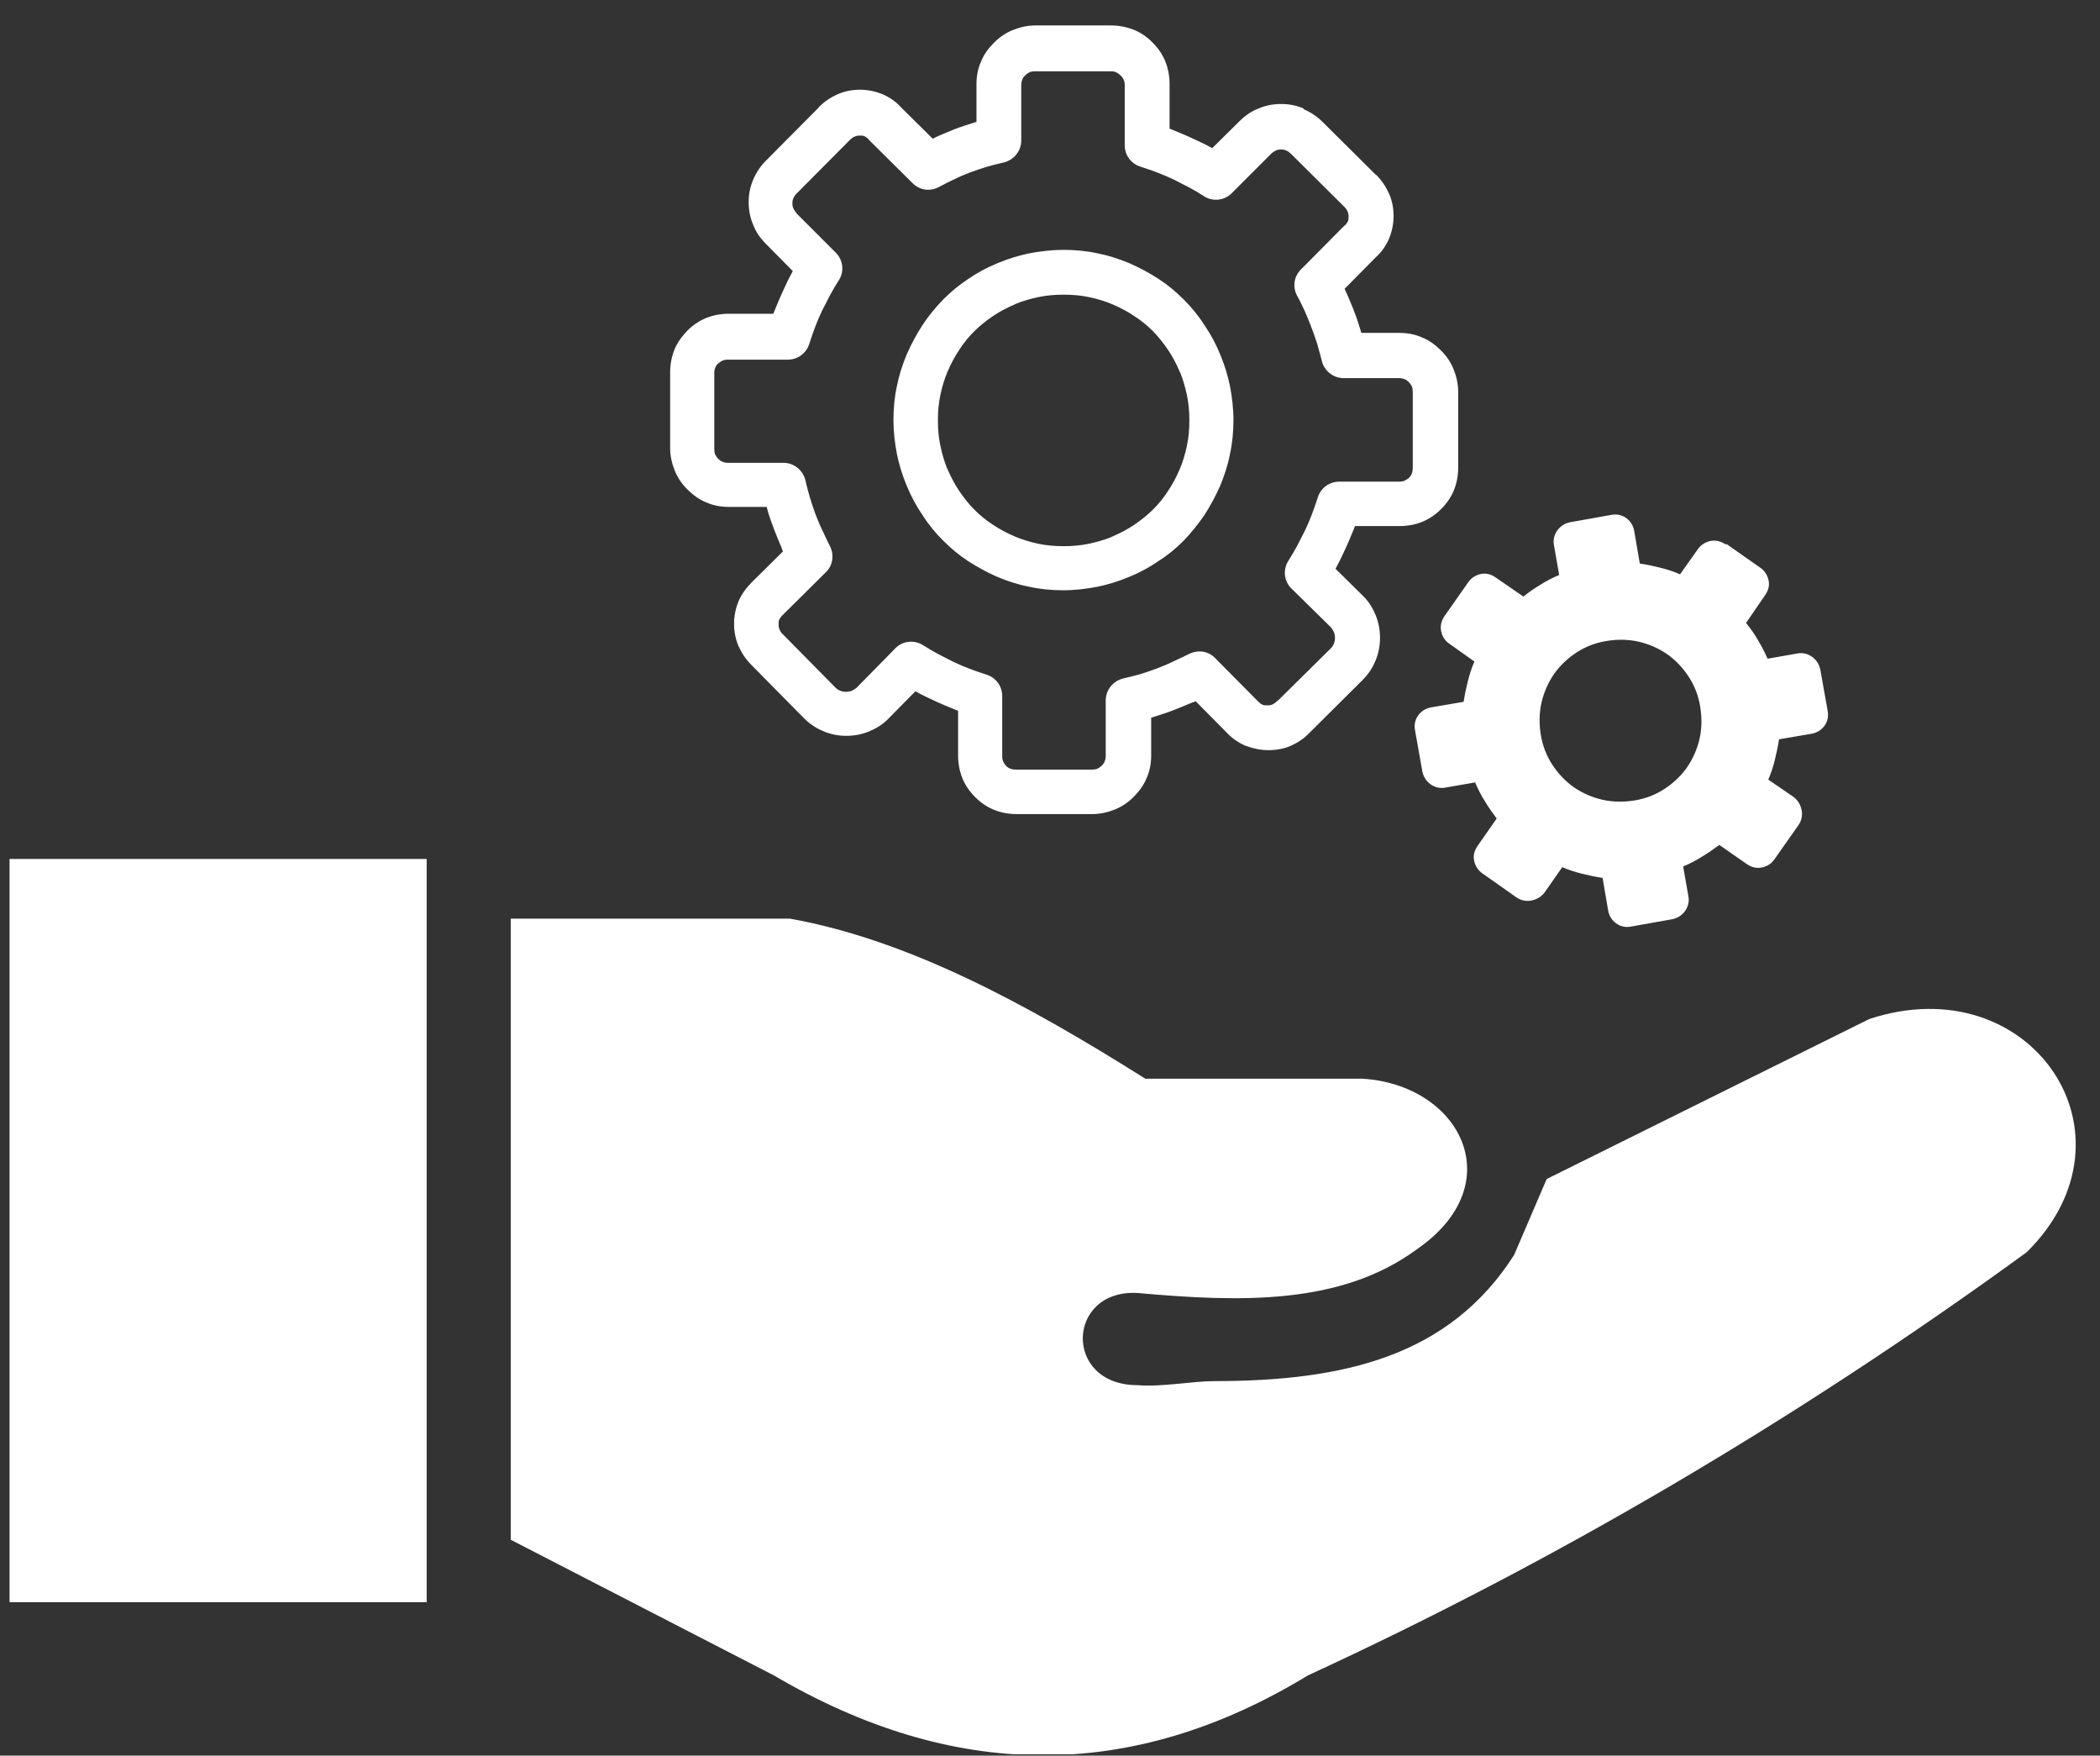 <svg width="67" height="56" viewBox="0 0 67 56" fill="none" xmlns="http://www.w3.org/2000/svg">
<rect x="0" y="0" width="67" height="56" fill="#333333" stroke="none"/>
<g clip-path="url(#clip0_448_1199)">
<path fill-rule="evenodd" clip-rule="evenodd" d="M16.296 49.115V29.303H25.206C28.984 29.98 32.762 32.028 36.54 34.407H43.461C46.595 34.596 48.235 37.772 45.192 39.858C42.764 41.637 39.563 41.537 36.281 41.242C34.018 41.131 33.919 44.174 36.281 44.183C37.1 44.247 37.992 44.055 38.771 44.054C42.868 44.05 46.242 43.267 48.307 40.031L49.346 37.608L59.642 32.503C64.794 30.807 68.454 36.197 64.66 39.944C57.202 45.369 49.554 49.835 41.732 53.44C36.05 56.896 30.37 56.779 24.688 53.44L16.296 49.115ZM55.054 17.366C54.909 17.266 54.744 17.222 54.577 17.255C54.411 17.288 54.267 17.377 54.167 17.521L53.602 18.319C53.403 18.23 53.192 18.164 52.97 18.108C52.749 18.053 52.538 18.009 52.317 17.975L52.139 16.934C52.106 16.756 52.017 16.623 51.884 16.524C51.74 16.424 51.585 16.391 51.408 16.424L50.099 16.657C49.934 16.69 49.8 16.768 49.69 16.912C49.59 17.056 49.546 17.211 49.578 17.388L49.745 18.341C49.534 18.43 49.335 18.53 49.147 18.652C48.958 18.762 48.771 18.895 48.604 19.029L47.718 18.419C47.574 18.319 47.419 18.275 47.252 18.308C47.085 18.342 46.942 18.43 46.842 18.575L46.089 19.649C45.989 19.793 45.945 19.96 45.978 20.126C46.012 20.303 46.101 20.436 46.244 20.536L47.041 21.101C46.953 21.3 46.886 21.511 46.831 21.732C46.775 21.954 46.731 22.164 46.697 22.386L45.657 22.564C45.479 22.597 45.347 22.685 45.246 22.819C45.146 22.963 45.114 23.118 45.146 23.295L45.379 24.603C45.413 24.769 45.49 24.901 45.635 25.013C45.779 25.112 45.934 25.156 46.111 25.123L47.063 24.957C47.153 25.167 47.252 25.367 47.374 25.555C47.485 25.743 47.618 25.932 47.751 26.109L47.141 26.984C47.041 27.128 46.997 27.283 47.031 27.449C47.063 27.616 47.153 27.759 47.296 27.859L48.381 28.624C48.526 28.724 48.693 28.756 48.858 28.724C49.025 28.69 49.168 28.613 49.279 28.469L49.844 27.66C50.044 27.749 50.255 27.815 50.477 27.87C50.698 27.926 50.909 27.97 51.13 28.003L51.308 29.044C51.34 29.222 51.43 29.355 51.563 29.454C51.706 29.555 51.862 29.588 52.039 29.555L53.347 29.322C53.513 29.289 53.646 29.211 53.757 29.067C53.857 28.923 53.901 28.768 53.868 28.59L53.701 27.638C53.912 27.549 54.111 27.449 54.299 27.327C54.488 27.216 54.675 27.083 54.854 26.951L55.729 27.56C55.873 27.66 56.028 27.705 56.205 27.671C56.383 27.638 56.515 27.549 56.616 27.405L57.38 26.319C57.48 26.175 57.513 26.009 57.48 25.843C57.447 25.676 57.37 25.533 57.225 25.422L56.416 24.867C56.505 24.668 56.571 24.457 56.627 24.236C56.682 24.014 56.726 23.804 56.76 23.582L57.801 23.404C57.978 23.371 58.111 23.283 58.211 23.15C58.311 23.005 58.344 22.85 58.311 22.673L58.078 21.365C58.044 21.199 57.967 21.066 57.823 20.956C57.679 20.856 57.524 20.811 57.346 20.844L56.394 21.011C56.306 20.811 56.205 20.611 56.084 20.412C55.972 20.213 55.839 20.036 55.707 19.87L56.316 18.983C56.416 18.839 56.461 18.684 56.427 18.518C56.394 18.352 56.306 18.208 56.161 18.108L55.087 17.355L55.054 17.366ZM51.254 20.446C51.596 20.39 51.94 20.39 52.284 20.469C52.616 20.547 52.916 20.679 53.192 20.867C53.459 21.056 53.69 21.3 53.879 21.588C54.067 21.875 54.189 22.197 54.245 22.541C54.3 22.884 54.3 23.227 54.223 23.571C54.145 23.903 54.012 24.202 53.823 24.479C53.636 24.745 53.391 24.978 53.103 25.166C52.815 25.354 52.494 25.476 52.151 25.532C51.807 25.587 51.465 25.587 51.12 25.509C50.788 25.432 50.488 25.299 50.212 25.111C49.946 24.922 49.713 24.678 49.525 24.391C49.337 24.103 49.215 23.781 49.159 23.438C49.104 23.094 49.104 22.751 49.182 22.407C49.26 22.075 49.393 21.776 49.58 21.499C49.769 21.233 50.013 21 50.3 20.812C50.588 20.623 50.91 20.502 51.254 20.446ZM41.193 4.912C41.137 4.857 41.093 4.823 41.038 4.801C40.993 4.779 40.938 4.768 40.871 4.768C40.805 4.768 40.749 4.779 40.705 4.801C40.661 4.823 40.605 4.857 40.56 4.901L40.549 4.912L39.297 6.164C39.054 6.407 38.666 6.441 38.388 6.242C38.245 6.153 38.1 6.064 37.934 5.976C37.757 5.887 37.59 5.798 37.435 5.721C37.269 5.643 37.092 5.566 36.914 5.499C36.759 5.444 36.582 5.377 36.371 5.311C36.072 5.211 35.884 4.934 35.884 4.635V2.718C35.884 2.652 35.873 2.585 35.85 2.541C35.828 2.496 35.794 2.441 35.751 2.408C35.706 2.363 35.661 2.33 35.617 2.308C35.574 2.285 35.506 2.274 35.44 2.274H33.026C32.96 2.274 32.904 2.285 32.86 2.297C32.815 2.319 32.76 2.352 32.705 2.408C32.66 2.452 32.627 2.496 32.616 2.541C32.594 2.585 32.583 2.652 32.583 2.718V4.48C32.583 4.835 32.328 5.122 31.995 5.189C31.807 5.233 31.63 5.277 31.475 5.322C31.297 5.378 31.132 5.433 30.954 5.499C30.788 5.566 30.611 5.632 30.444 5.721C30.267 5.798 30.111 5.887 29.956 5.965C29.668 6.12 29.336 6.065 29.115 5.842L27.73 4.469C27.719 4.458 27.719 4.458 27.719 4.447C27.675 4.402 27.63 4.369 27.586 4.347C27.542 4.325 27.498 4.325 27.431 4.325C27.365 4.325 27.309 4.336 27.265 4.358C27.209 4.381 27.165 4.414 27.11 4.469L25.425 6.164C25.37 6.22 25.336 6.264 25.314 6.319C25.292 6.364 25.281 6.419 25.281 6.486C25.281 6.552 25.292 6.608 25.314 6.652C25.336 6.697 25.37 6.752 25.414 6.797V6.808L26.666 8.06C26.91 8.304 26.944 8.691 26.744 8.968C26.655 9.112 26.567 9.256 26.478 9.423C26.389 9.6 26.301 9.766 26.223 9.921C26.146 10.087 26.068 10.264 26.002 10.442C25.947 10.597 25.88 10.774 25.814 10.985C25.714 11.284 25.437 11.472 25.137 11.472H23.221C23.154 11.472 23.088 11.484 23.044 11.506C22.999 11.528 22.955 11.561 22.91 11.595C22.866 11.639 22.833 11.683 22.822 11.727C22.8 11.772 22.789 11.838 22.789 11.905V14.32C22.789 14.387 22.8 14.442 22.811 14.486C22.833 14.531 22.866 14.586 22.922 14.641C22.967 14.686 23.011 14.719 23.055 14.73C23.1 14.752 23.166 14.763 23.233 14.763H24.995C25.349 14.763 25.637 15.018 25.704 15.351C25.748 15.539 25.793 15.716 25.837 15.861C25.892 16.038 25.948 16.215 26.014 16.392C26.081 16.559 26.147 16.736 26.236 16.913C26.325 17.102 26.402 17.268 26.48 17.423C26.624 17.711 26.568 18.043 26.347 18.254L24.973 19.617L24.961 19.628C24.917 19.673 24.884 19.717 24.862 19.762C24.84 19.806 24.84 19.851 24.84 19.917C24.84 19.983 24.851 20.038 24.873 20.083C24.895 20.138 24.928 20.194 24.983 20.238L26.656 21.934C26.701 21.978 26.756 22.012 26.811 22.034C26.867 22.056 26.923 22.067 26.989 22.067C27.056 22.067 27.122 22.055 27.177 22.034C27.221 22.012 27.277 21.978 27.322 21.945L28.563 20.682C28.807 20.427 29.195 20.405 29.471 20.593C29.616 20.682 29.759 20.771 29.925 20.859C30.103 20.948 30.269 21.037 30.424 21.114C30.59 21.192 30.767 21.269 30.945 21.336C31.1 21.391 31.277 21.458 31.488 21.524C31.787 21.624 31.976 21.901 31.976 22.2V24.117C31.976 24.184 31.987 24.25 32.009 24.295C32.031 24.339 32.064 24.395 32.097 24.428C32.186 24.516 32.286 24.549 32.419 24.549H34.835C34.901 24.549 34.956 24.538 35 24.527C35.044 24.505 35.1 24.472 35.156 24.416C35.2 24.372 35.233 24.327 35.245 24.283C35.267 24.239 35.278 24.172 35.278 24.106V22.344C35.278 21.989 35.533 21.701 35.865 21.635C36.053 21.59 36.231 21.546 36.386 21.502C36.563 21.446 36.729 21.391 36.907 21.324C37.073 21.258 37.25 21.191 37.427 21.102C37.616 21.014 37.783 20.936 37.938 20.859C38.226 20.715 38.558 20.77 38.769 20.992L40.131 22.366L40.142 22.377C40.187 22.422 40.23 22.455 40.275 22.477C40.32 22.5 40.375 22.5 40.441 22.5C40.508 22.5 40.563 22.488 40.608 22.466C40.652 22.444 40.696 22.411 40.741 22.367C40.752 22.355 40.763 22.345 40.774 22.345L42.458 20.682C42.504 20.638 42.536 20.582 42.558 20.527C42.581 20.472 42.592 20.416 42.592 20.35C42.592 20.284 42.581 20.217 42.558 20.162C42.536 20.117 42.504 20.062 42.47 20.017L41.207 18.776C40.951 18.533 40.929 18.145 41.118 17.868C41.207 17.724 41.295 17.58 41.384 17.413C41.472 17.236 41.561 17.07 41.639 16.915C41.717 16.749 41.794 16.572 41.86 16.394C41.916 16.239 41.983 16.062 42.049 15.851C42.149 15.552 42.425 15.364 42.725 15.364H44.642C44.709 15.364 44.775 15.352 44.819 15.33C44.863 15.308 44.919 15.275 44.952 15.241C45.041 15.153 45.074 15.053 45.074 14.92V12.505C45.074 12.438 45.063 12.383 45.052 12.338C45.03 12.294 44.996 12.239 44.941 12.183C44.897 12.139 44.853 12.105 44.809 12.095C44.764 12.073 44.698 12.062 44.632 12.062H42.869C42.515 12.062 42.216 11.795 42.161 11.463C42.117 11.308 42.072 11.142 42.028 10.976C41.972 10.81 41.916 10.632 41.839 10.444C41.839 10.433 41.828 10.422 41.828 10.41C41.761 10.233 41.695 10.078 41.628 9.923C41.55 9.757 41.473 9.591 41.385 9.435C41.23 9.147 41.285 8.815 41.507 8.594L42.881 7.209C42.881 7.197 42.892 7.197 42.903 7.197C42.947 7.153 42.98 7.109 43.002 7.064C43.025 7.02 43.025 6.976 43.025 6.909C43.025 6.842 43.014 6.787 42.992 6.743C42.97 6.687 42.936 6.643 42.881 6.588L41.185 4.903L41.193 4.912ZM41.592 3.483C41.825 3.583 42.024 3.716 42.201 3.893L43.897 5.577H43.907C44.084 5.755 44.217 5.954 44.317 6.176C44.418 6.409 44.462 6.641 44.462 6.896C44.462 7.151 44.406 7.395 44.317 7.616C44.217 7.838 44.084 8.037 43.897 8.203L42.9 9.212C42.911 9.245 42.933 9.278 42.944 9.312C43.033 9.5 43.11 9.699 43.188 9.887C43.188 9.899 43.199 9.91 43.199 9.921C43.277 10.109 43.343 10.32 43.41 10.541L43.432 10.619H44.65C44.905 10.619 45.148 10.664 45.37 10.764C45.592 10.852 45.791 10.996 45.969 11.174L45.98 11.185C46.157 11.362 46.29 11.561 46.379 11.783C46.467 12.005 46.523 12.248 46.523 12.492V14.908C46.523 15.429 46.346 15.871 45.98 16.237C45.802 16.415 45.592 16.559 45.37 16.647C45.148 16.736 44.905 16.78 44.65 16.78H43.231C43.22 16.814 43.198 16.858 43.187 16.891C43.109 17.091 43.02 17.29 42.932 17.49C42.832 17.7 42.743 17.9 42.644 18.077L42.61 18.143L43.475 18.996L43.508 19.03C43.686 19.207 43.807 19.418 43.897 19.639C43.984 19.861 44.029 20.094 44.029 20.349C44.029 20.592 43.984 20.825 43.897 21.047C43.807 21.268 43.686 21.468 43.508 21.656L43.486 21.678L41.791 23.363C41.614 23.551 41.414 23.684 41.193 23.784C40.971 23.884 40.727 23.928 40.461 23.928C40.206 23.928 39.963 23.872 39.73 23.784C39.497 23.684 39.298 23.54 39.133 23.363L38.146 22.366C38.113 22.388 38.079 22.399 38.035 22.41C37.846 22.488 37.647 22.576 37.437 22.654C37.238 22.732 37.027 22.798 36.817 22.865C36.783 22.876 36.761 22.887 36.728 22.887V24.095C36.728 24.349 36.684 24.593 36.584 24.815C36.495 25.036 36.351 25.236 36.174 25.413L36.163 25.424C35.986 25.601 35.786 25.734 35.564 25.823C35.343 25.912 35.099 25.967 34.856 25.967H32.44C31.919 25.967 31.477 25.79 31.111 25.424C30.934 25.247 30.789 25.036 30.701 24.815C30.612 24.593 30.568 24.349 30.568 24.095V22.673C30.534 22.662 30.49 22.64 30.457 22.628C30.257 22.551 30.058 22.462 29.858 22.374C29.647 22.274 29.448 22.185 29.271 22.085L29.204 22.052L28.351 22.917L28.318 22.95C28.14 23.128 27.93 23.249 27.708 23.338C27.486 23.427 27.254 23.471 26.999 23.471C26.756 23.471 26.523 23.427 26.301 23.338C26.08 23.249 25.88 23.127 25.692 22.95L25.669 22.928L23.974 21.21C23.797 21.033 23.664 20.834 23.564 20.612C23.464 20.379 23.42 20.147 23.42 19.892C23.42 19.637 23.476 19.393 23.564 19.172C23.664 18.95 23.808 18.751 23.985 18.574L24.982 17.587C24.96 17.554 24.949 17.521 24.938 17.476C24.86 17.288 24.772 17.088 24.694 16.878C24.616 16.667 24.539 16.468 24.484 16.258L24.461 16.169H23.254C22.998 16.169 22.755 16.125 22.533 16.025C22.312 15.936 22.113 15.792 21.935 15.615L21.924 15.604C21.747 15.427 21.614 15.227 21.525 15.005C21.436 14.784 21.381 14.54 21.381 14.296V11.881C21.381 11.626 21.425 11.393 21.514 11.161C21.602 10.94 21.747 10.74 21.924 10.552C22.101 10.374 22.312 10.23 22.533 10.142C22.755 10.053 22.998 10.008 23.254 10.008H24.672C24.683 9.975 24.705 9.931 24.717 9.898C24.794 9.698 24.883 9.499 24.972 9.3C25.071 9.089 25.16 8.89 25.26 8.712L25.293 8.646L24.44 7.782C24.262 7.605 24.118 7.405 24.03 7.172C23.93 6.939 23.886 6.696 23.886 6.452C23.886 6.197 23.93 5.964 24.03 5.732C24.13 5.499 24.262 5.299 24.44 5.122L26.124 3.427V3.417C26.302 3.239 26.501 3.106 26.722 3.007C26.955 2.907 27.188 2.862 27.442 2.862C27.698 2.862 27.942 2.918 28.163 3.007C28.384 3.106 28.584 3.239 28.75 3.427L29.758 4.424C29.792 4.413 29.825 4.391 29.847 4.38C30.035 4.291 30.235 4.214 30.445 4.125C30.645 4.048 30.855 3.981 31.066 3.915C31.099 3.904 31.121 3.893 31.154 3.893V2.685C31.154 2.43 31.199 2.187 31.299 1.965C31.387 1.743 31.531 1.544 31.708 1.367L31.72 1.356C31.897 1.178 32.096 1.045 32.318 0.957C32.54 0.868 32.783 0.812 33.026 0.812H35.441C35.696 0.812 35.929 0.857 36.162 0.946C36.394 1.034 36.595 1.178 36.772 1.356C36.949 1.533 37.093 1.743 37.182 1.965C37.27 2.187 37.315 2.43 37.315 2.685V4.103C37.347 4.115 37.392 4.137 37.425 4.148C37.625 4.226 37.824 4.314 38.023 4.403C38.234 4.503 38.433 4.591 38.611 4.691L38.677 4.724L39.541 3.871C39.719 3.693 39.918 3.55 40.151 3.461C40.383 3.361 40.628 3.317 40.871 3.317C41.127 3.317 41.359 3.361 41.592 3.461V3.483ZM33.935 7.97C34.301 7.97 34.666 8.004 35.02 8.081C35.364 8.148 35.708 8.258 36.05 8.403C36.372 8.547 36.683 8.713 36.971 8.901C37.259 9.089 37.525 9.311 37.768 9.555C38.012 9.799 38.233 10.064 38.422 10.364C38.621 10.652 38.788 10.961 38.921 11.283C38.932 11.306 38.932 11.328 38.943 11.338C39.076 11.66 39.176 11.992 39.242 12.313C39.309 12.668 39.353 13.033 39.353 13.399C39.353 13.764 39.319 14.13 39.242 14.485C39.176 14.828 39.065 15.172 38.921 15.515C38.776 15.836 38.611 16.147 38.422 16.435C38.223 16.723 38.012 16.988 37.768 17.243C37.525 17.488 37.259 17.709 36.959 17.898C36.672 18.097 36.361 18.263 36.04 18.396C36.018 18.407 35.996 18.407 35.984 18.418C35.662 18.551 35.33 18.651 35.01 18.717C34.654 18.784 34.288 18.828 33.924 18.828C33.558 18.828 33.193 18.795 32.838 18.717C32.495 18.651 32.151 18.54 31.807 18.396C31.486 18.252 31.176 18.085 30.887 17.898C30.599 17.709 30.334 17.488 30.09 17.243C29.846 17 29.625 16.734 29.436 16.435C29.237 16.147 29.071 15.836 28.938 15.515C28.926 15.493 28.926 15.47 28.915 15.46C28.782 15.138 28.682 14.806 28.616 14.485C28.549 14.13 28.505 13.765 28.505 13.399C28.505 13.033 28.538 12.667 28.616 12.313C28.683 11.97 28.793 11.626 28.938 11.283C29.081 10.961 29.248 10.651 29.436 10.364C29.625 10.076 29.846 9.809 30.09 9.555C30.334 9.311 30.6 9.089 30.887 8.901C31.176 8.701 31.486 8.535 31.807 8.403C31.83 8.391 31.852 8.391 31.863 8.38C32.184 8.247 32.517 8.148 32.838 8.081C33.193 8.015 33.558 7.97 33.924 7.97H33.935ZM34.744 9.477C34.489 9.422 34.212 9.399 33.935 9.399C33.658 9.399 33.392 9.422 33.126 9.477C32.871 9.532 32.639 9.599 32.417 9.688C32.406 9.699 32.395 9.699 32.373 9.71C32.118 9.821 31.885 9.943 31.675 10.086C31.464 10.23 31.265 10.386 31.088 10.563C30.91 10.74 30.744 10.94 30.611 11.15C30.467 11.361 30.345 11.594 30.234 11.848C30.134 12.081 30.057 12.336 30.002 12.602C29.946 12.857 29.924 13.134 29.924 13.411C29.924 13.687 29.946 13.953 30.002 14.219C30.057 14.474 30.124 14.706 30.212 14.928C30.223 14.939 30.223 14.95 30.234 14.973C30.345 15.227 30.467 15.46 30.611 15.671C30.755 15.882 30.91 16.081 31.088 16.258C31.265 16.435 31.464 16.601 31.675 16.734C31.885 16.878 32.118 17 32.373 17.111C32.606 17.211 32.861 17.288 33.126 17.344C33.382 17.399 33.658 17.422 33.935 17.422C34.211 17.422 34.478 17.399 34.744 17.344C34.999 17.288 35.231 17.222 35.453 17.133C35.464 17.122 35.475 17.122 35.497 17.111C35.752 17 35.984 16.878 36.195 16.734C36.406 16.59 36.605 16.435 36.782 16.258C36.959 16.08 37.126 15.881 37.259 15.671C37.403 15.46 37.526 15.227 37.636 14.973C37.735 14.74 37.813 14.485 37.868 14.219C37.924 13.964 37.946 13.687 37.946 13.411C37.946 13.134 37.924 12.867 37.868 12.602C37.813 12.347 37.747 12.114 37.658 11.893C37.647 11.881 37.647 11.87 37.636 11.848C37.526 11.593 37.403 11.36 37.259 11.15C37.114 10.939 36.959 10.74 36.782 10.562C36.605 10.385 36.406 10.219 36.195 10.086C35.984 9.941 35.752 9.82 35.497 9.709C35.265 9.61 35.01 9.532 34.744 9.477ZM0.289 27.399H13.613V51.105H0.289V27.399Z" fill="white"/>
</g>
<defs>
<clipPath id="clip0_448_1199">
<rect width="65.936" height="55.176" fill="white" transform="translate(0.305 0.781)"/>
</clipPath>
</defs>
</svg>
